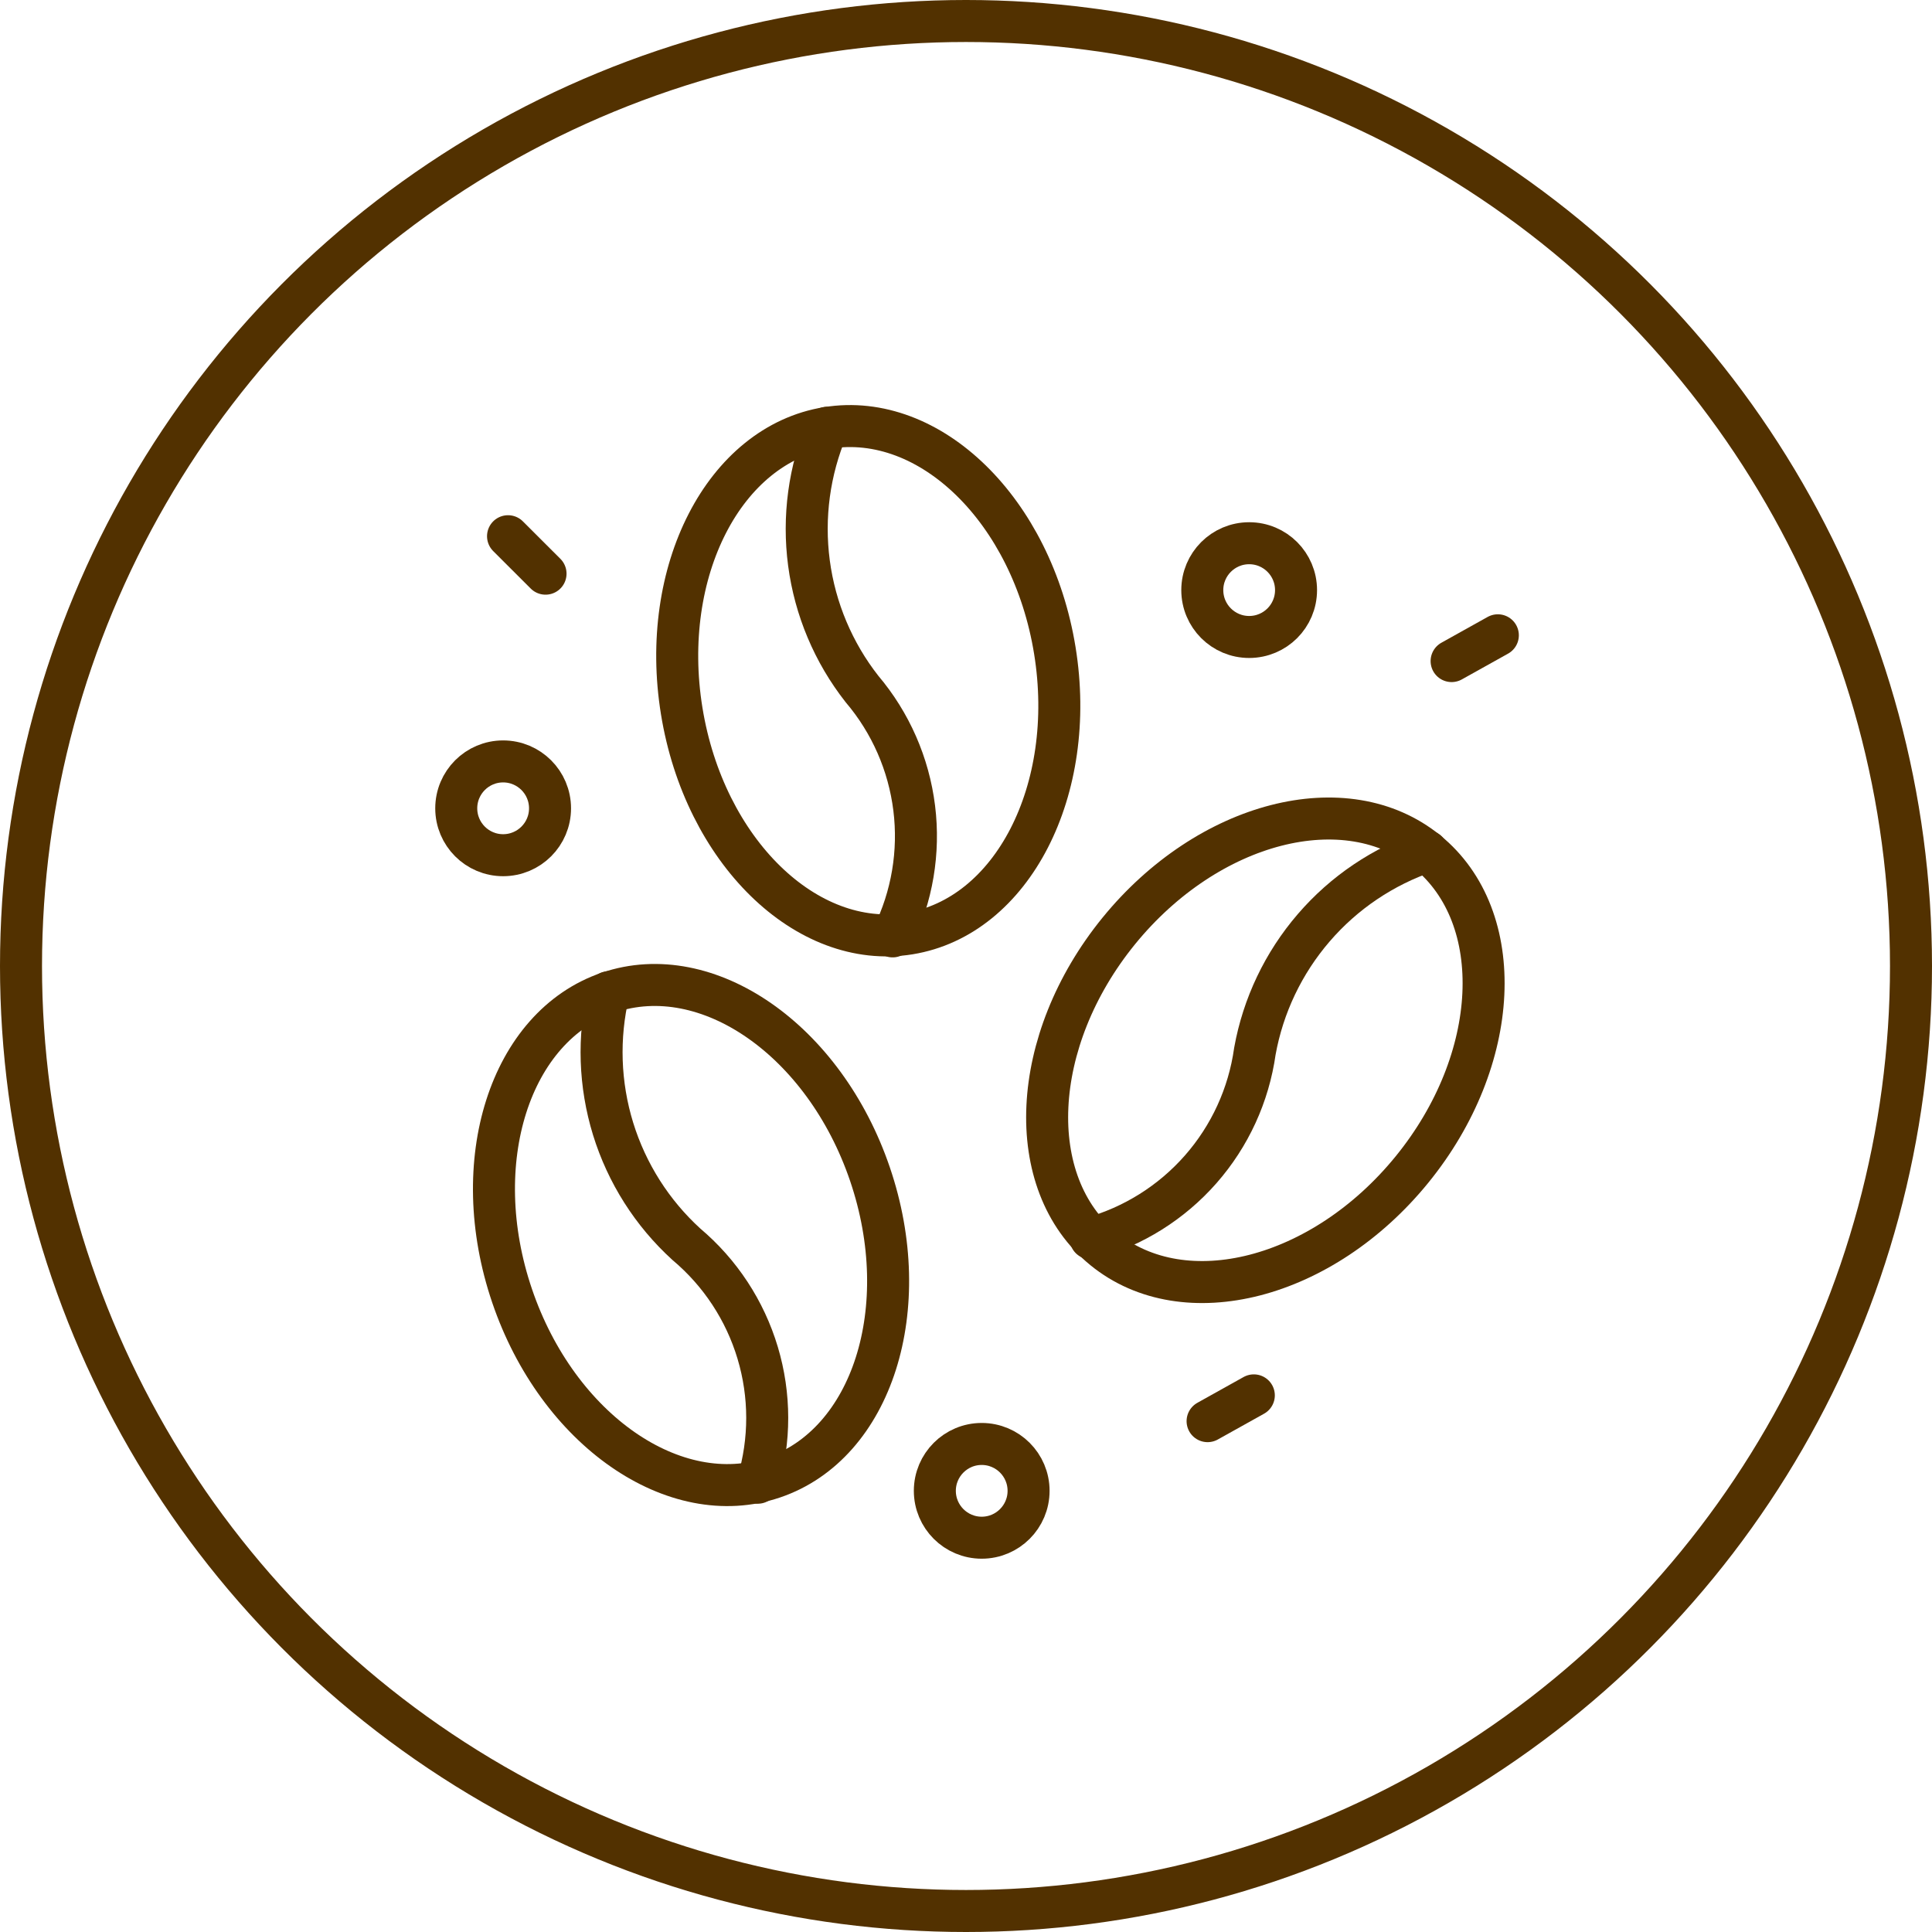 <?xml version="1.0" encoding="UTF-8"?> <svg xmlns="http://www.w3.org/2000/svg" width="46" height="46" viewBox="0 0 46 46" fill="none"> <path d="M18.417 35.179C20.77 34.379 21.798 31.145 20.714 27.957C19.63 24.768 16.843 22.832 14.49 23.632C12.137 24.432 11.108 27.666 12.193 30.854C13.277 34.043 16.064 35.979 18.417 35.179Z" stroke="#523100" stroke-linecap="round" stroke-linejoin="round"></path> <path d="M18.042 35.303C18.343 34.294 18.342 33.219 18.04 32.211C17.738 31.202 17.148 30.304 16.343 29.626C15.526 28.882 14.924 27.933 14.598 26.878C14.273 25.822 14.235 24.699 14.491 23.624" stroke="#523100" stroke-linecap="round" stroke-linejoin="round"></path> <path d="M21.649 22.228C24.103 21.83 25.654 18.812 25.115 15.488C24.576 12.163 22.15 9.79 19.697 10.188C17.244 10.586 15.692 13.604 16.231 16.928C16.77 20.253 19.196 22.626 21.649 22.228Z" stroke="#523100" stroke-linecap="round" stroke-linejoin="round"></path> <path d="M21.253 22.295C21.718 21.348 21.897 20.287 21.767 19.241C21.637 18.194 21.205 17.208 20.523 16.404C19.842 15.536 19.406 14.501 19.261 13.407C19.116 12.313 19.266 11.2 19.696 10.184" stroke="#523100" stroke-linecap="round" stroke-linejoin="round"></path> <path d="M33.618 27.847C35.744 25.235 35.905 21.846 33.977 20.277C32.05 18.708 28.764 19.554 26.637 22.166C24.512 24.779 24.351 28.168 26.279 29.737C28.206 31.306 31.492 30.46 33.618 27.847Z" stroke="#523100" stroke-linecap="round" stroke-linejoin="round"></path> <path d="M25.967 29.484C26.982 29.203 27.893 28.632 28.588 27.841C29.283 27.05 29.732 26.072 29.878 25.029C30.074 23.942 30.558 22.927 31.279 22.09C31.999 21.253 32.932 20.625 33.978 20.27" stroke="#523100" stroke-linecap="round" stroke-linejoin="round"></path> <path d="M13.096 19.246C13.096 18.629 12.596 18.129 11.979 18.129C11.363 18.129 10.863 18.629 10.863 19.246C10.863 19.862 11.363 20.362 11.979 20.362C12.596 20.362 13.096 19.862 13.096 19.246Z" stroke="#523100" stroke-linecap="round" stroke-linejoin="round"></path> <path d="M30.858 14.05C30.858 13.434 30.359 12.934 29.742 12.934C29.126 12.934 28.626 13.434 28.626 14.05C28.626 14.667 29.126 15.166 29.742 15.166C30.359 15.166 30.858 14.667 30.858 14.05Z" stroke="#523100" stroke-linecap="round" stroke-linejoin="round"></path> <path d="M24.49 35.496C24.49 34.88 23.99 34.38 23.374 34.38C22.758 34.38 22.258 34.88 22.258 35.496C22.258 36.112 22.758 36.612 23.374 36.612C23.99 36.612 24.49 36.112 24.49 35.496Z" stroke="#523100" stroke-linecap="round" stroke-linejoin="round"></path> <path d="M12.096 12.767L12.989 13.659" stroke="#523100" stroke-linecap="round" stroke-linejoin="round"></path> <path d="M34.562 15.74L35.663 15.126" stroke="#523100" stroke-linecap="round" stroke-linejoin="round"></path> <path d="M28.752 33.837L29.853 33.223" stroke="#523100" stroke-linecap="round" stroke-linejoin="round"></path> <circle cx="23" cy="23" r="22.5" stroke="#523100"></circle> </svg> 